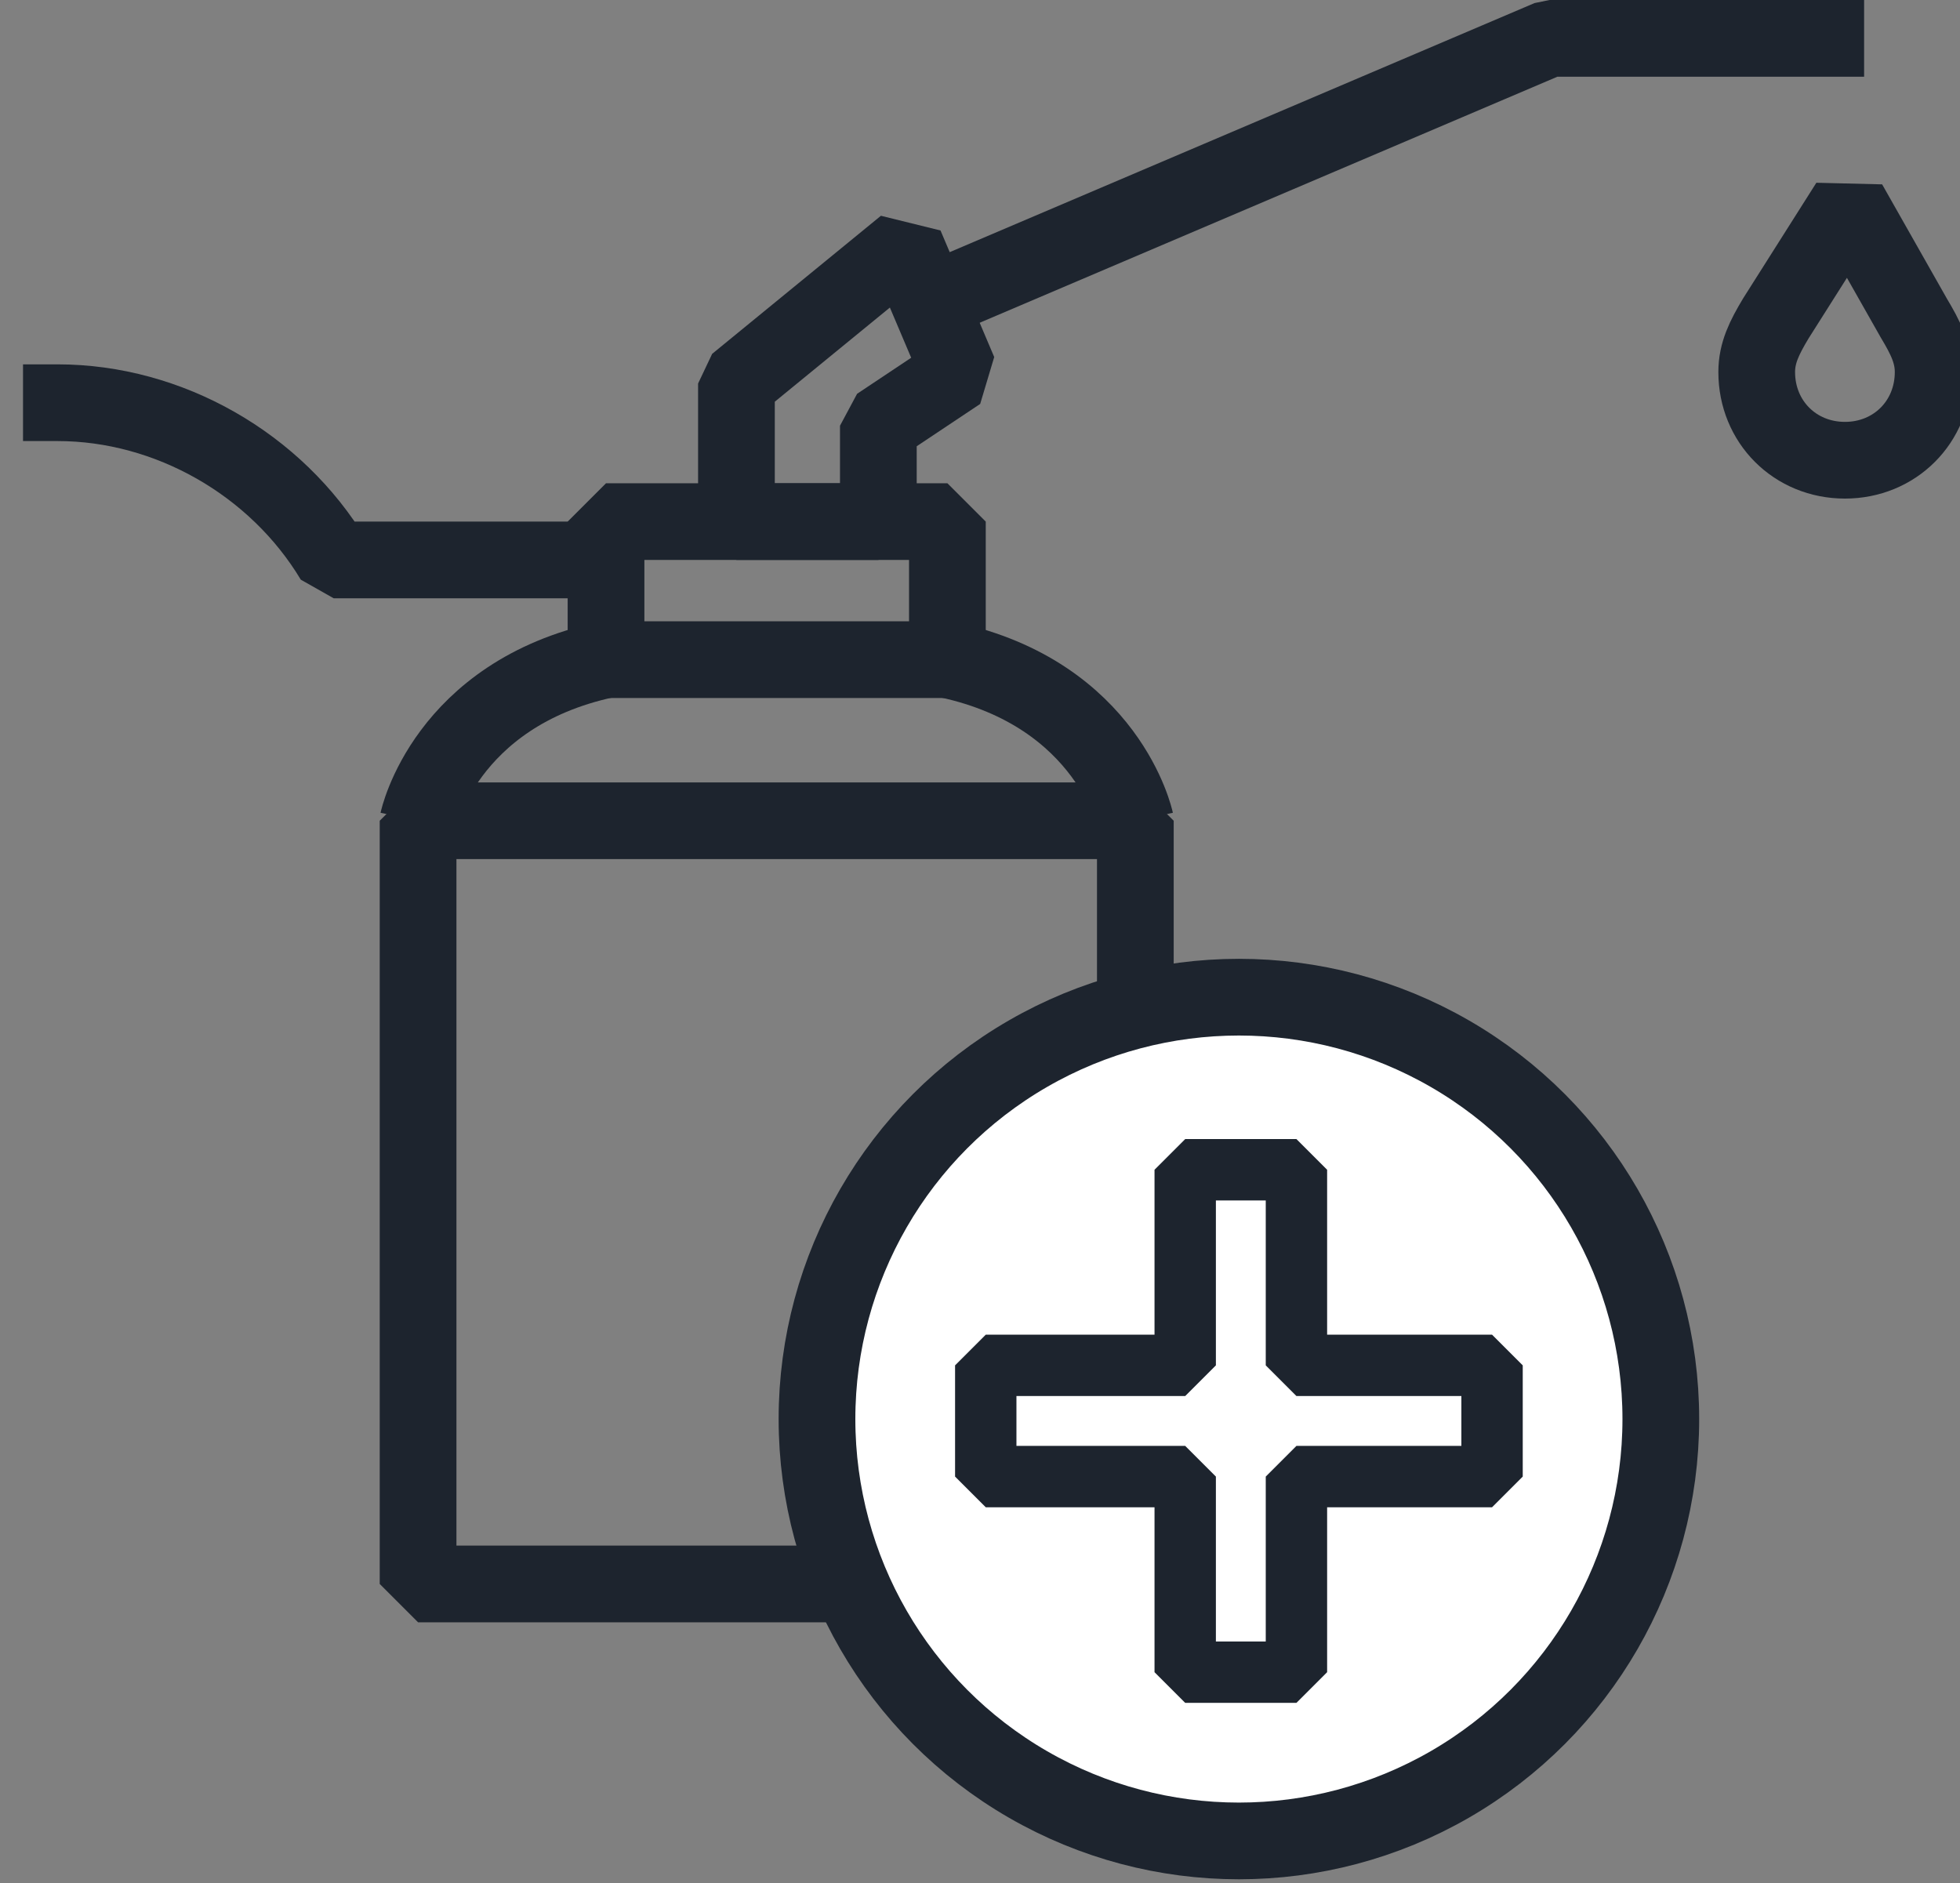 <?xml version="1.0" encoding="utf-8"?>
<!-- Generator: Adobe Illustrator 24.2.0, SVG Export Plug-In . SVG Version: 6.00 Build 0)  -->
<svg version="1.1" id="Layer_1" xmlns="http://www.w3.org/2000/svg" xmlns:xlink="http://www.w3.org/1999/xlink" x="0px" y="0px"
	 viewBox="0 0 51.1 49.1" style="enable-background:new 0 0 51.1 49.1;" xml:space="preserve">
<rect x="0" y="0" width="51.1" height="49.1" fill="#808080" stroke="none"/>
<style type="text/css">
	.st0{fill:none;stroke:#1D242E;stroke-width:2;stroke-linejoin:bevel;stroke-miterlimit:10;}
	.st1{fill:#FFFFFF;stroke:#1D242E;stroke-width:2;stroke-linejoin:bevel;stroke-miterlimit:10;}
	.st2{fill:none;stroke:#1D242E;stroke-width:1.6;stroke-linejoin:bevel;stroke-miterlimit:10;}
</style>
<g>
	<g>
		<g>
			<rect x="15.8" y="13.6" class="st0" width="8.9" height="3.6"/>
			<polyline class="st0" points="22.2,41.3 10.9,41.3 10.9,21.4 29.6,21.4 29.6,26.4 			"/>
			<rect x="8.6" y="21.4" class="st0" width="23.3" height="0"/>
			<path class="st0" d="M0.6,10.5h0.9c2.9,0,5.7,1.6,7.2,4.1l0,0h7.2"/>
			<polygon class="st0" points="19.2,10 19.2,13.6 22.9,13.6 22.9,11.1 25,9.7 23.6,6.4 			"/>
			<polyline class="st0" points="24.2,7.9 40.4,1 48.6,1 			"/>
			<path class="st0" d="M10.9,21.4c0,0,0.7-3.3,4.9-4.2"/>
			<path class="st0" d="M29.6,21.4c0,0-0.7-3.3-4.9-4.2"/>
		</g>
		<path class="st0" d="M48.2,5.3l-1.9,3c-0.3,0.5-0.5,0.9-0.5,1.4c0,1.3,1,2.3,2.3,2.3c1.3,0,2.3-1,2.3-2.3c0-0.5-0.2-0.9-0.5-1.4
			L48.2,5.3z"/>
	</g>
	<circle class="st1" cx="32.3" cy="37" r="11"/>
	<polygon class="st2" points="38.9,35.6 33.8,35.6 33.8,30.5 30.9,30.5 30.9,35.6 25.7,35.6 25.7,38.5 30.9,38.5 30.9,43.6 
		33.8,43.6 33.8,38.5 38.9,38.5 	"/>
</g>
</svg>
